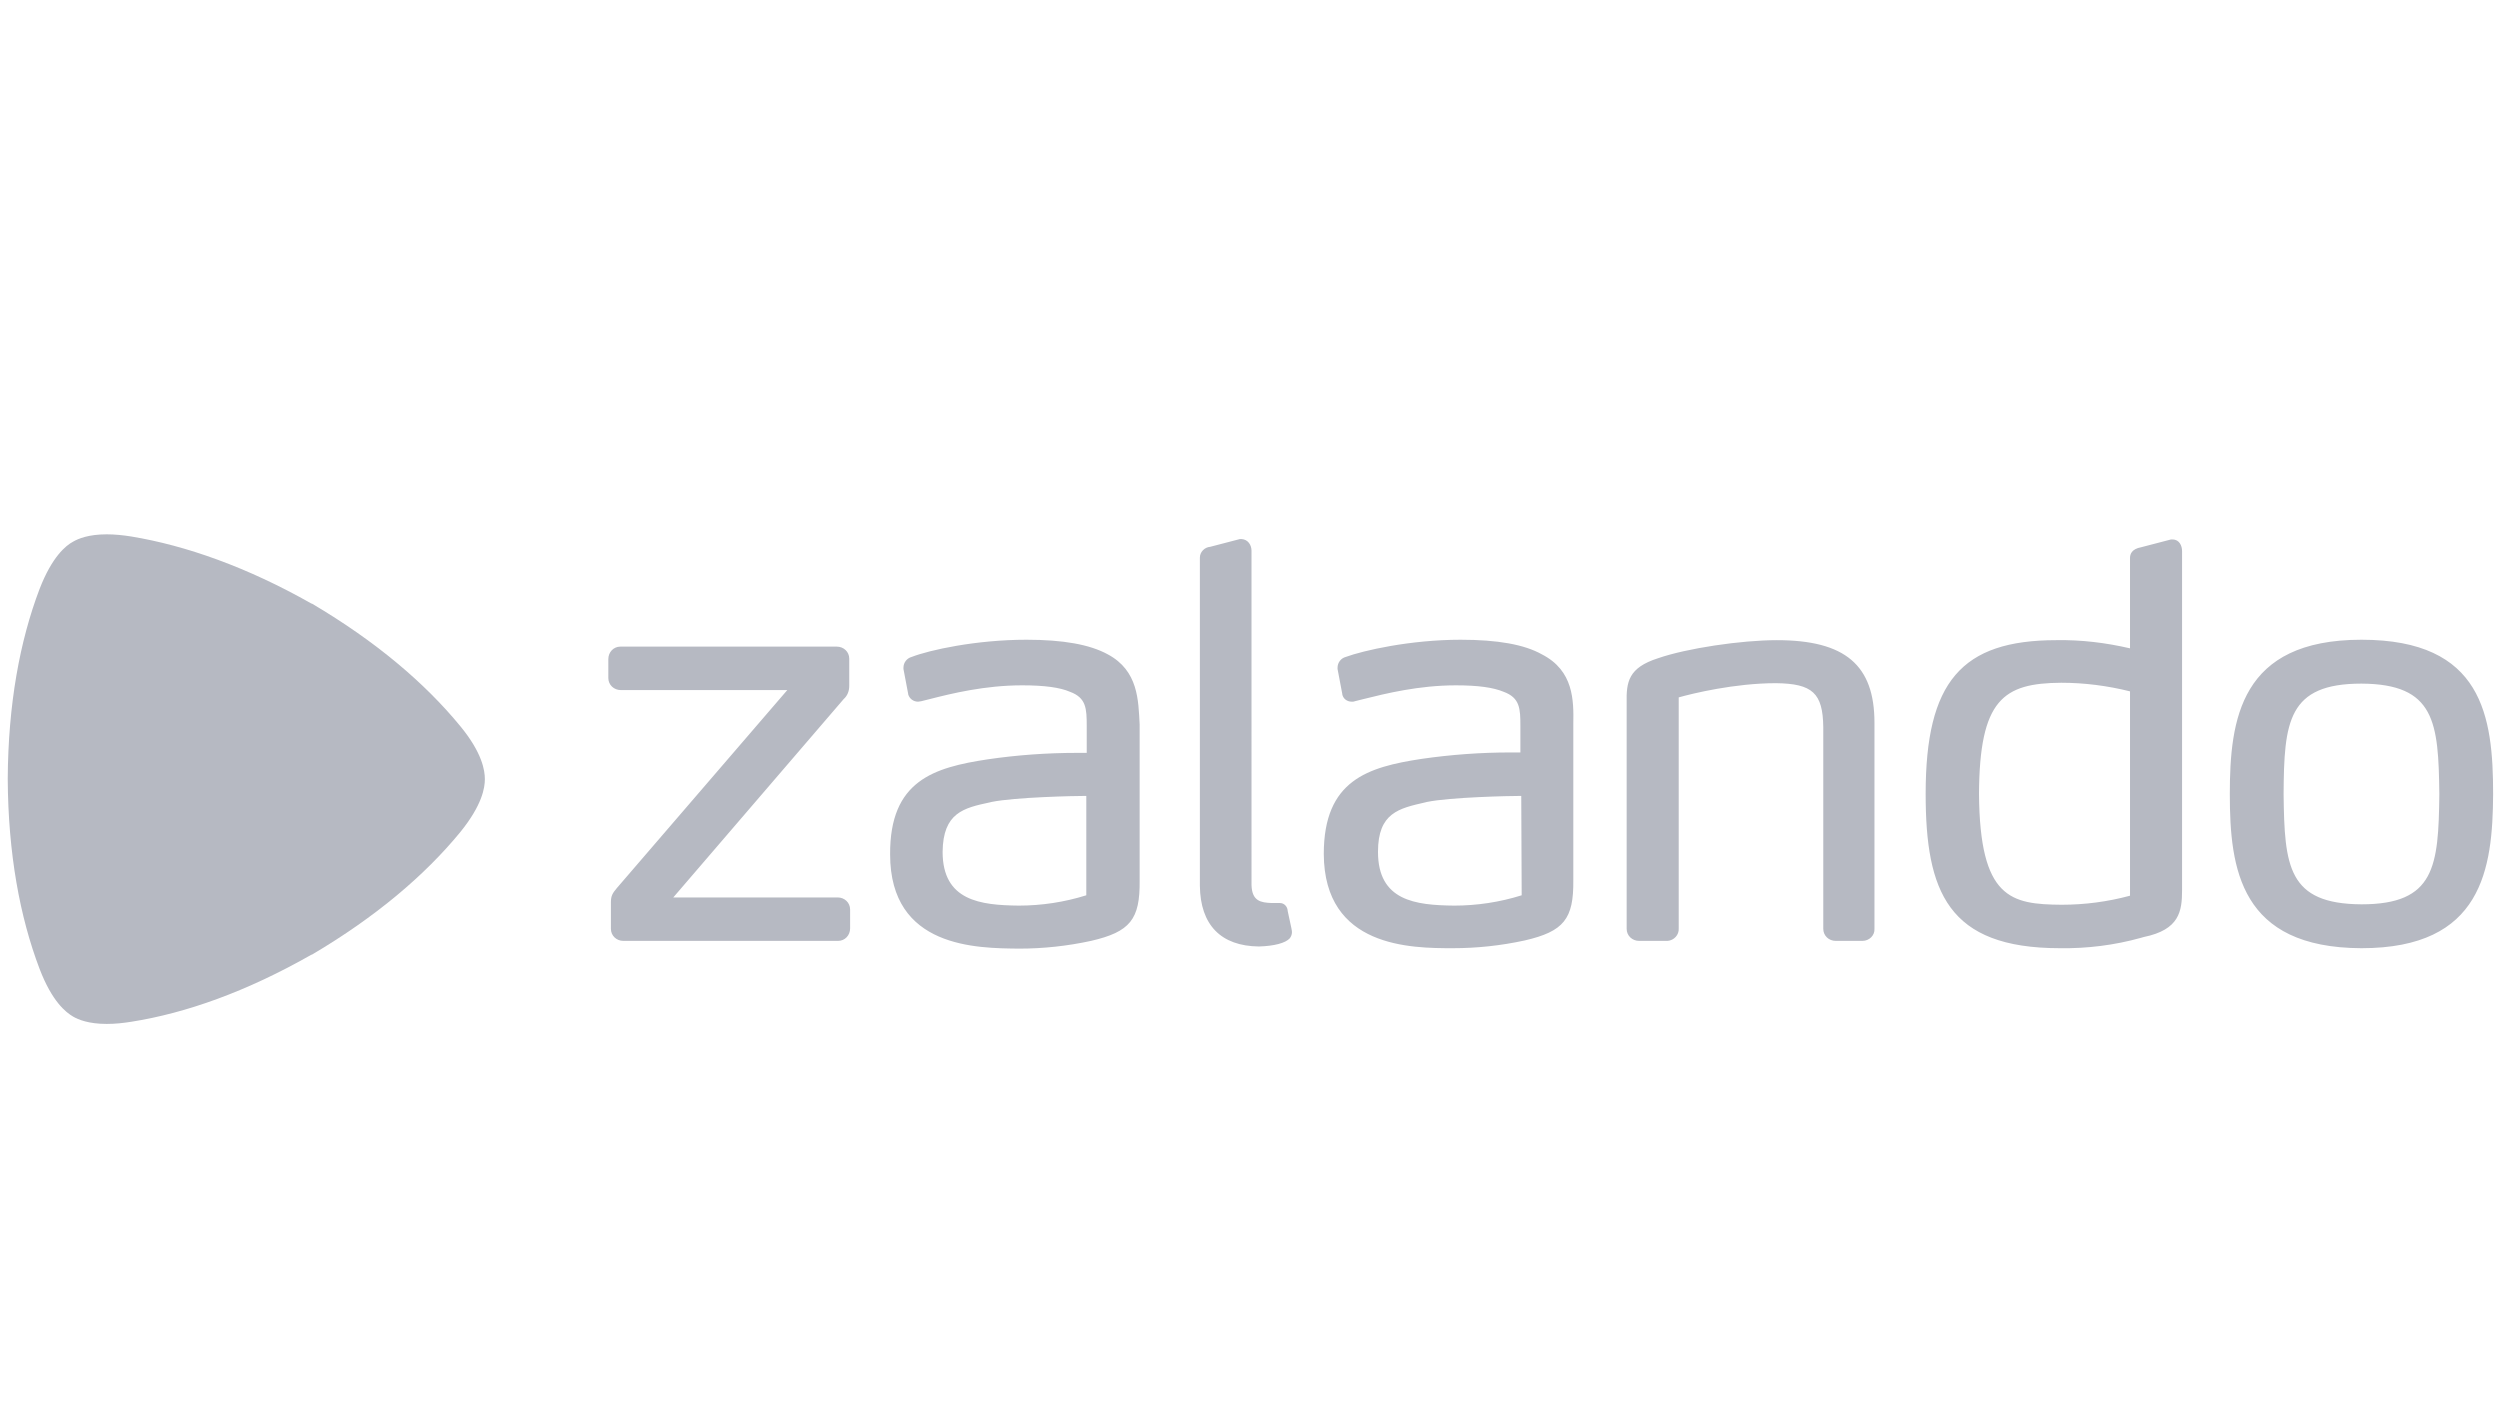 <?xml version="1.0" encoding="utf-8"?>
<!-- Generator: Adobe Illustrator 24.3.0, SVG Export Plug-In . SVG Version: 6.00 Build 0)  -->
<svg version="1.1" fill="#B6B9C2" id="layer" xmlns="http://www.w3.org/2000/svg" xmlns:xlink="http://www.w3.org/1999/xlink" x="0px" y="0px"
	 viewBox="0 0 581.1 328.1" style="enable-background:new 0 0 581.1 328.1;" xml:space="preserve">
<path id="path4101" class="st0" d="M194.6,218.7h-49.7c-1.6,0-2.9-1.2-2.9-2.8c0,0,0-0.1,0-0.1v-6.1c0-1.5,0.4-2.1,1.4-3.3l39.6-46
	h-38.7c-1.6,0-2.9-1.2-2.9-2.8c0,0,0-0.1,0-0.1v-4.3c0-1.6,1.2-2.9,2.8-2.9c0,0,0.1,0,0.1,0h50.2c1.6,0,2.9,1.2,2.9,2.8
	c0,0,0,0.1,0,0.1v6.2c0,1.2-0.4,2.3-1.3,3.1l-39.6,46.1h38.2c1.6,0,2.9,1.2,2.9,2.8c0,0,0,0.1,0,0.1v4.3c0,1.6-1.2,2.9-2.8,2.9
	C194.7,218.7,194.7,218.7,194.6,218.7 M292.6,220L292.6,220c3.6-0.1,6.2-0.8,7.2-1.9c0.3-0.4,0.5-0.9,0.5-1.4c0-0.4,0-0.4-1-5v-0.1
	c-0.1-0.9-0.8-1.7-1.8-1.7h-0.1c0,0-0.9,0-1.8,0l0,0c-2.5-0.1-4.6-0.4-4.7-4.2V128c0-1.3-0.8-2.6-2.3-2.7h-0.4l-6.9,1.8
	c-1.3,0.1-2.4,1.2-2.4,2.5v76.3C279,215,283.8,219.9,292.6,220L292.6,220z M432.9,218.7h-6.2c-1.6,0-2.9-1.2-2.9-2.8
	c0,0,0-0.1,0-0.1v-46.8c-0.1-7.9-2.5-10.1-11-10.2c-9.6,0-19.4,2.4-22.6,3.3v53.7c0.1,1.5-1.1,2.8-2.6,2.9c-0.1,0-0.1,0-0.2,0H381
	c-1.6,0-2.9-1.2-2.9-2.8c0,0,0-0.1,0-0.1v-52.4c-0.1-4.9,0.4-8.2,7.3-10.4c6.6-2.3,19.3-4.2,27.6-4.2c15.9,0,22.7,5.8,22.7,19.2
	v47.9C435.8,217.4,434.5,218.7,432.9,218.7C432.9,218.7,432.9,218.7,432.9,218.7 M495.1,160.7c-5.2-1.3-10.6-2-16-2
	c-13.4,0.1-19,3.8-19.1,25.9c0.2,24.3,7.4,25.6,19.2,25.7v0.5v-0.5c5.4,0,10.7-0.7,15.9-2.1L495.1,160.7L495.1,160.7z M498.3,217.8
	l-0.7,0.2c-6.1,1.7-12.5,2.5-18.8,2.4l0,0c-26.1,0-31.2-13.2-31.2-35.9c0-26,8.3-35.7,30.4-35.7c5.8-0.1,11.5,0.6,17.1,1.9v-21
	c0-0.9,0.4-2.1,2.6-2.5l6.9-1.8h0.4c1.6,0,2.2,1.5,2.2,2.7v78.8C507.2,211.8,506.6,216.1,498.3,217.8 M548.9,210.2
	c-17.1-0.1-17.9-8.8-18.1-25.6c0.1-16.9,1-25.7,18.1-25.7c17.1,0.1,17.9,8.9,18.1,25.7C566.8,201.4,566,210.2,548.9,210.2
	 M548.9,148.7c-28.2,0-30.6,18.5-30.6,35.9s2.4,35.7,30.6,35.8l0,0c28.1,0,30.5-18.4,30.6-35.8C579.5,166.5,577.1,148.7,548.9,148.7
	 M353.6,185c-2.8,0-16.5,0.3-21.9,1.4l-0.4,0.1c-6.1,1.4-11,2.4-11,11.5c0,11.4,8.7,12.4,17.7,12.5l0,0c5.3,0,10.6-0.8,15.7-2.4
	L353.6,185L353.6,185z M365.7,168.3v36.3c0.1,9-2.2,11.9-11.3,14c-5.5,1.2-11.1,1.8-16.7,1.8l0,0c-9.7,0-29.9-0.1-30-21.9
	c0-17.2,10.3-20.2,22.7-22.1c6.9-1,13.8-1.5,20.7-1.5c1.1,0,1.9,0,2.3,0v-6.1c0-4.1-0.1-6.6-3.9-8c-2.4-1-5.9-1.5-11.1-1.5
	c-8.6,0-16.3,1.9-21.5,3.2l-2,0.5c-0.2,0.1-0.5,0.1-0.7,0.1l0,0c-1.1,0-2-0.7-2.2-1.7v-0.1l-1.1-5.8v-0.3c0-1.2,0.8-2.2,1.9-2.5
	c4.1-1.5,15-4,26.7-4c8.6,0,14.8,1.1,18.9,3.4C365.8,155.9,365.8,162.8,365.7,168.3 M252.5,208.1c-5.1,1.6-10.4,2.4-15.7,2.4l0,0
	c-8.9-0.1-17.7-1.1-17.7-12.5c0.1-9.1,4.9-10.2,11-11.5l0.4-0.1c5.5-1.1,19.1-1.4,22-1.4L252.5,208.1L252.5,208.1z M257.5,152.1
	c-4.2-2.3-10.4-3.4-18.9-3.4c-11.7,0-22.6,2.4-26.7,4c-1.1,0.3-1.9,1.3-1.9,2.5v0.3l1.1,5.8l0,0.1c0.3,1,1.2,1.7,2.3,1.7l0,0
	c0.2,0,0.5-0.1,0.7-0.1l2-0.5c5.1-1.3,12.8-3.2,21.5-3.2c5.2,0,8.8,0.5,11.1,1.5c3.8,1.4,3.9,3.9,3.9,8v6.2c-0.4,0-1.2,0-2.3,0
	c-6.9,0-13.9,0.5-20.7,1.5c-12.5,1.9-22.8,4.9-22.7,22.1c0,21.8,20.2,21.8,30,21.9l0,0c5.6,0,11.2-0.6,16.7-1.8
	c9.1-2.1,11.4-5,11.3-14v-36.3C264.6,162.8,264.6,155.9,257.5,152.1"/>
<path id="path4105" class="st0" d="M24.8,238c-4.2,0-6.6-1-7.8-1.7c-1.7-1-4.9-3.5-7.8-11.1c-4.6-12.1-7.3-26.8-7.4-44.1V181
	c0.1-17.3,2.8-32,7.4-44.1c2.9-7.5,6.1-10.1,7.8-11c1.2-0.7,3.6-1.7,7.8-1.7c1.9,0,3.8,0.2,5.7,0.5c12.7,2.1,26.9,7.1,41.9,15.6h0.1
	c14.9,8.8,26.3,18.5,34.5,28.5c5.1,6.2,5.7,10.3,5.7,12.3s-0.6,6-5.7,12.3c-8.2,10-19.6,19.7-34.5,28.5l-0.1,0
	c-15.1,8.6-29.2,13.6-41.9,15.6C28.6,237.8,26.8,238,24.8,238"/>
</svg>
